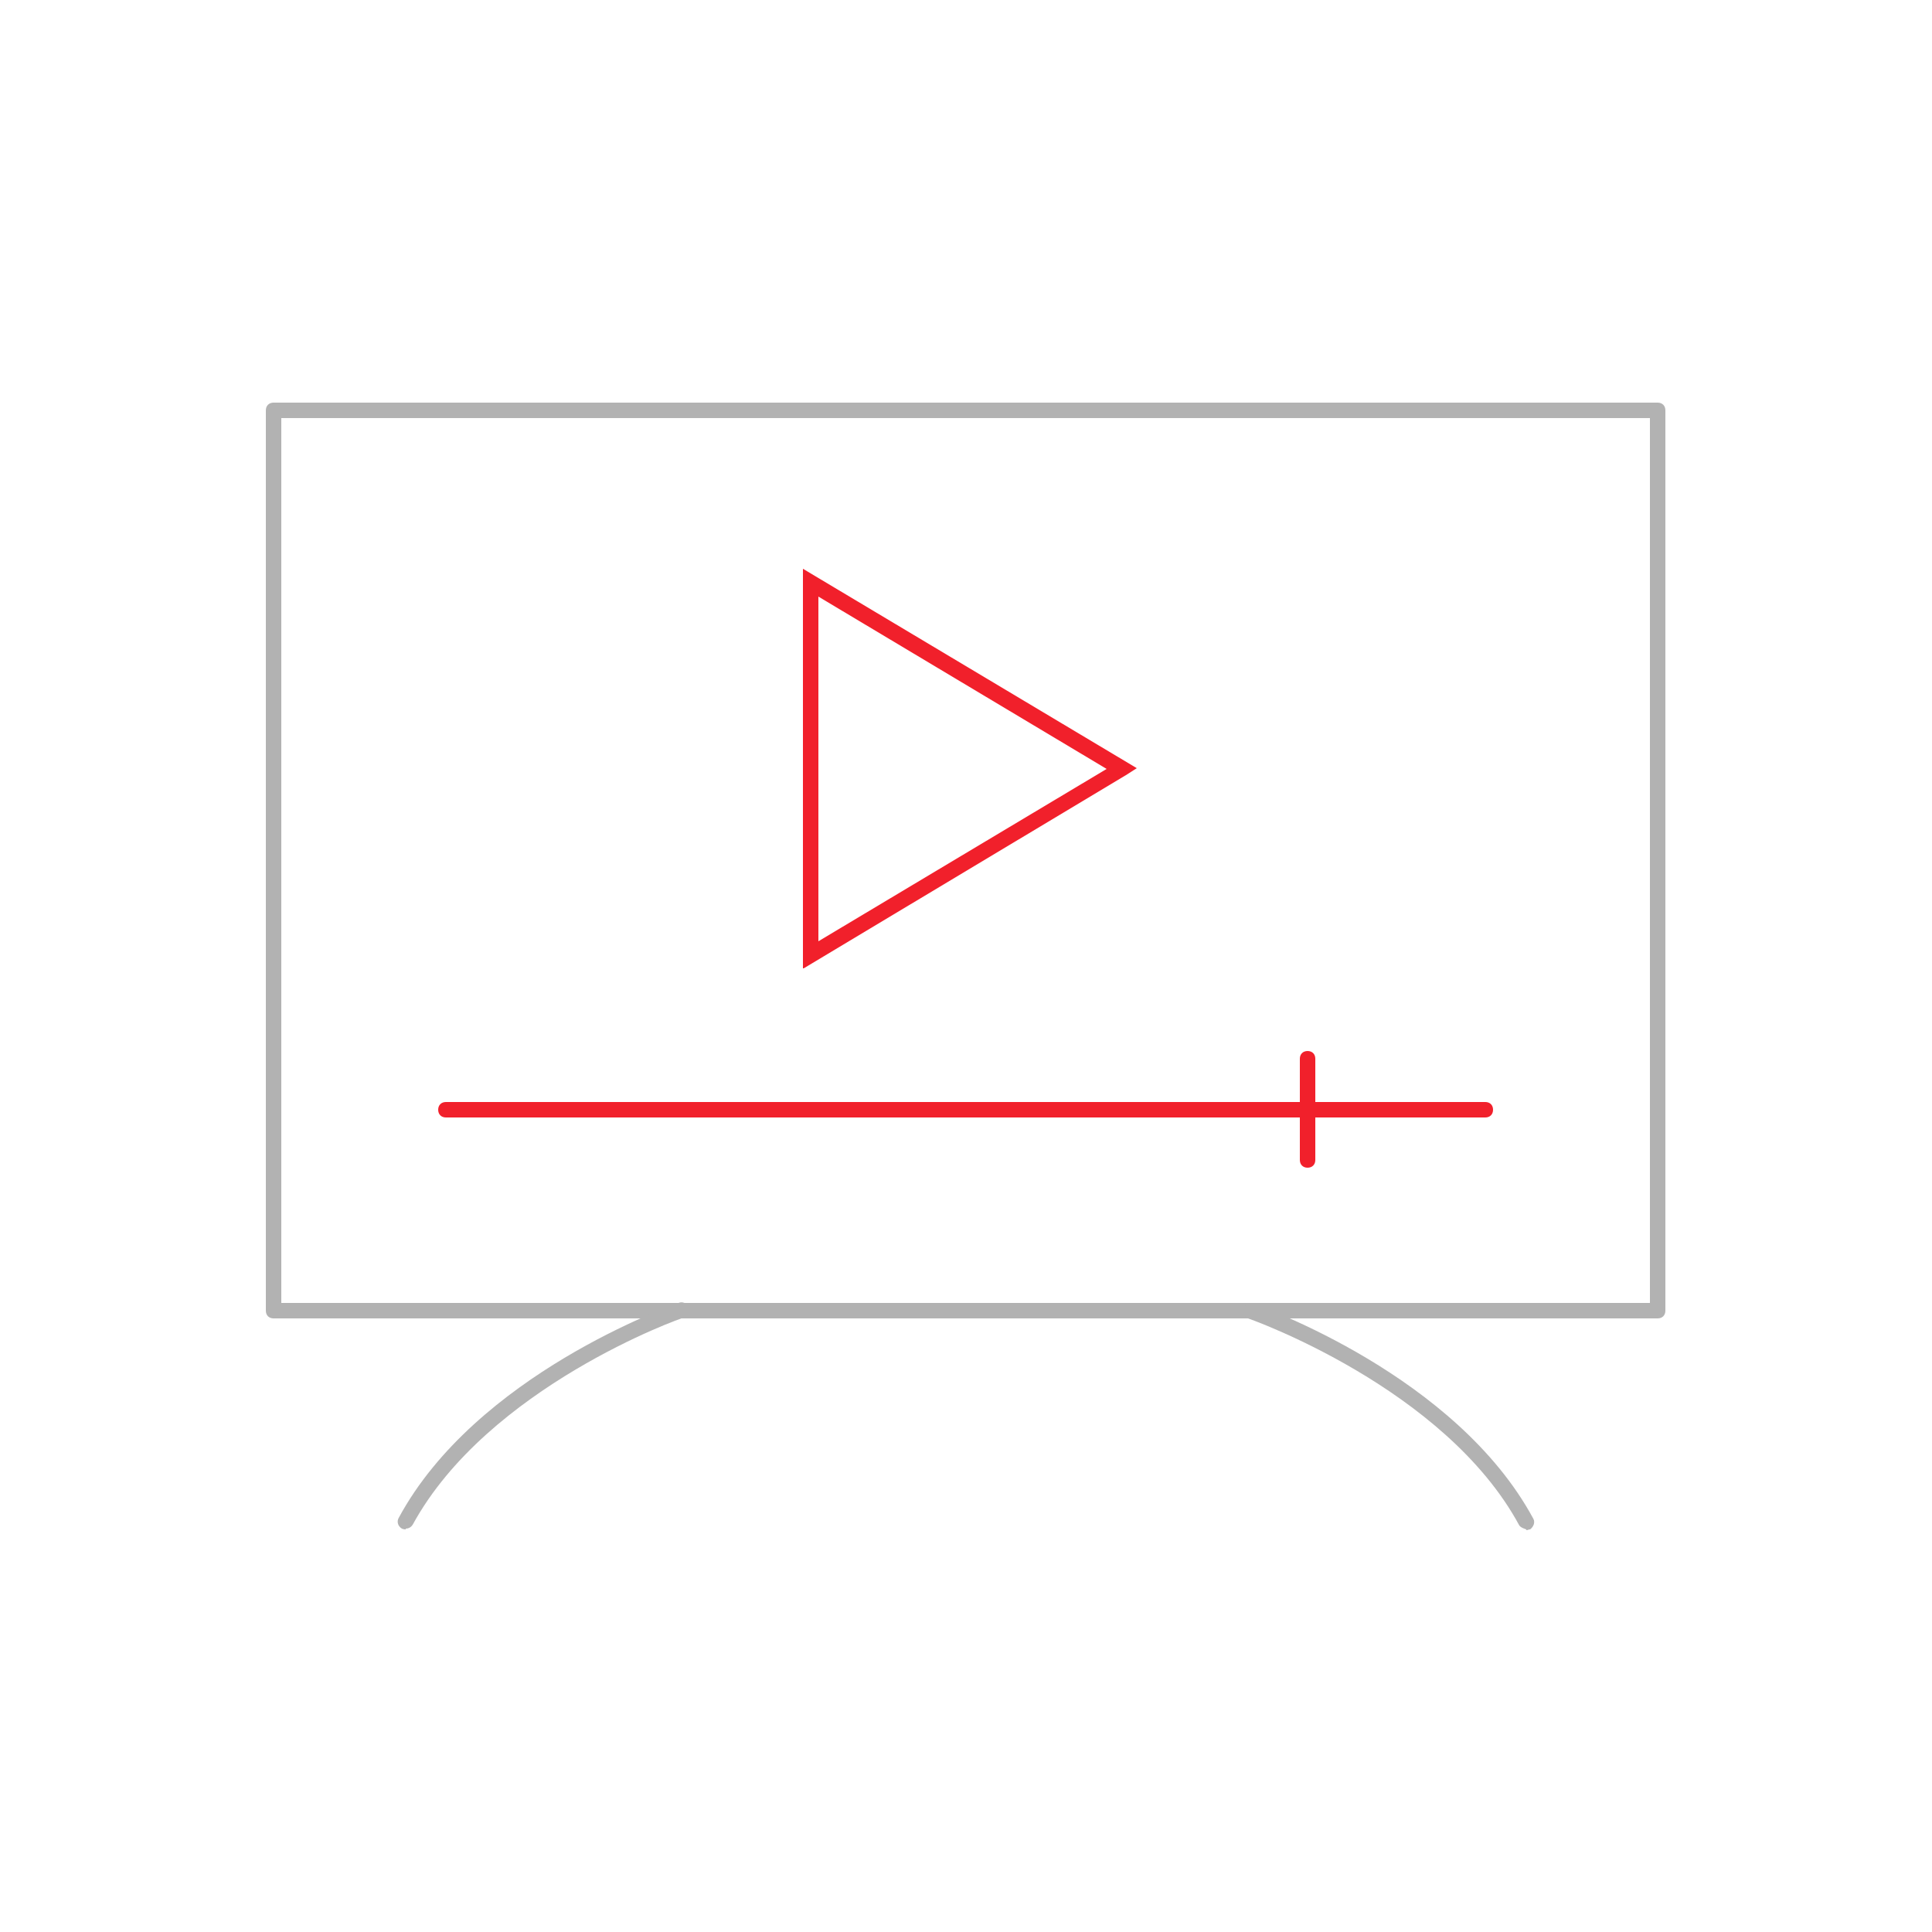 <?xml version="1.0" encoding="UTF-8"?>
<svg id="Layer_1" data-name="Layer 1" xmlns="http://www.w3.org/2000/svg" viewBox="0 0 25 25">
  <defs>
    <style>
      .cls-1 {
        fill: #f1202b;
      }

      .cls-2 {
        fill: #b2b2b2;
      }
    </style>
  </defs>
  <g>
    <path class="cls-1" d="M10.39,12.53v-5.17l4.32,2.58-.14.09-4.17,2.5ZM10.59,7.72v4.46l3.73-2.23-3.73-2.23Z"/>
    <path class="cls-1" d="M19.23,14.46H5.77c-.06,0-.1-.04-.1-.1s.04-.1.1-.1h13.45c.06,0,.1.04.1.1s-.04.1-.1.1Z"/>
    <path class="cls-1" d="M16.92,15.11c-.06,0-.1-.04-.1-.1v-1.31c0-.06.04-.1.1-.1s.1.04.1.1v1.31c0,.06-.04.1-.1.1Z"/>
  </g>
  <path class="cls-2" d="M21.46,17.06H3.54c-.06,0-.1-.04-.1-.1V5.31c0-.06.04-.1.1-.1h17.91c.06,0,.1.04.1.1v11.65c0,.06-.04.1-.1.1ZM3.64,16.86h17.71V5.41H3.64v11.45Z"/>
  <g>
    <path class="cls-2" d="M5.25,19.79s-.03,0-.05-.01c-.05-.03-.07-.09-.04-.14,1-1.85,3.51-2.74,3.62-2.78.05-.02.11,0,.13.06.02.05,0,.11-.06.13-.03,0-2.54.9-3.51,2.68-.02.03-.05.05-.09.05Z"/>
    <path class="cls-2" d="M19.75,19.79s-.07-.02-.09-.05c-.96-1.78-3.48-2.67-3.51-2.68-.05-.02-.08-.08-.06-.13.02-.05.08-.08.13-.06.11.04,2.62.93,3.62,2.78.03.05,0,.11-.04.14-.02,0-.03.01-.05.01Z"/>
  </g>
</svg>